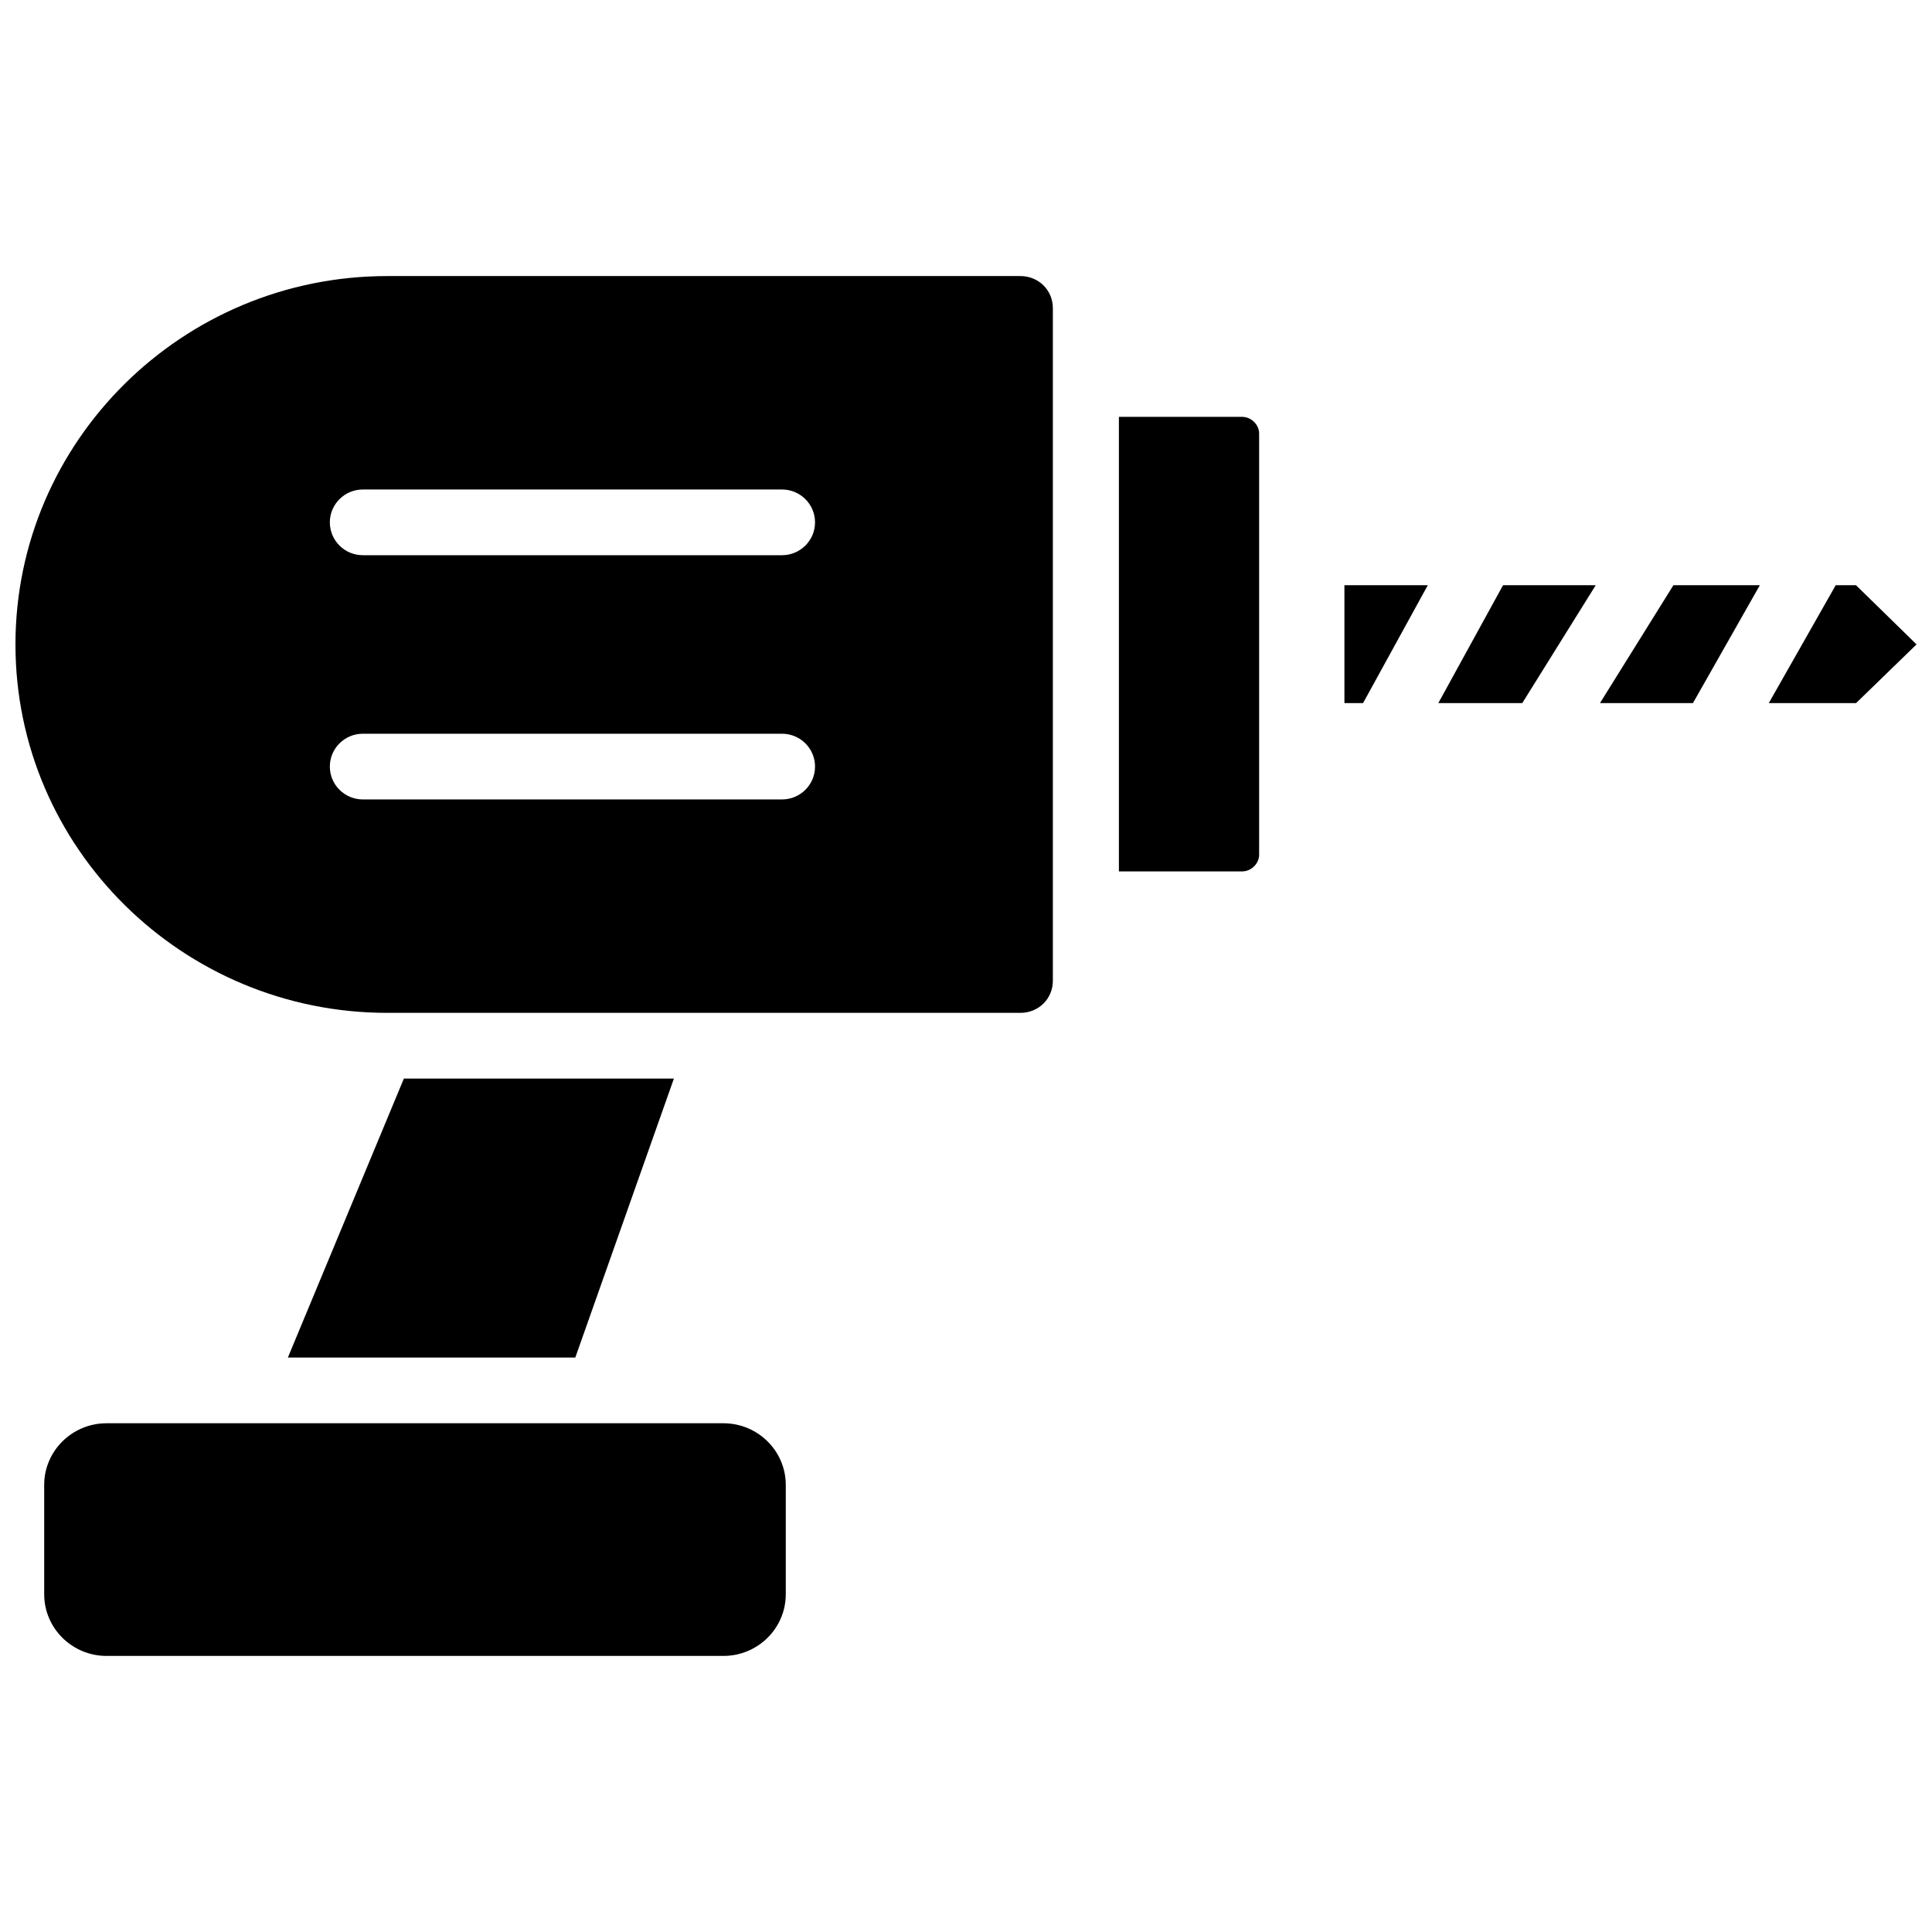 <?xml version="1.0" encoding="UTF-8"?>
<!-- Uploaded to: SVG Repo, www.svgrepo.com, Generator: SVG Repo Mixer Tools -->
<svg width="800px" height="800px" version="1.1" viewBox="144 144 512 512" xmlns="http://www.w3.org/2000/svg">
 <defs>
  <clipPath id="b">
   <path d="m148.09 217h275.91v196h-275.91z"/>
  </clipPath>
  <clipPath id="a">
   <path d="m612 299h39.902v32h-39.902z"/>
  </clipPath>
 </defs>
 <path d="m172.23 521.18c-9.109 0-16.52 7.328-16.52 16.344v28.969c0 9.012 7.41 16.344 16.52 16.344h163.49c9.109 0 16.52-7.328 16.52-16.344v-28.969c0-9.012-7.41-16.344-16.52-16.344z"/>
 <g clip-path="url(#b)">
  <path d="m414.41 217.16h-167.79c-54.328 0-98.523 43.801-98.523 97.629 0 53.832 44.195 97.629 98.523 97.629h167.79c4.828 0 8.609-3.734 8.609-8.504v-178.25c0-4.769-3.781-8.504-8.609-8.504zm-63.168 138.7h-111.08c-4.832 0-8.75-3.894-8.75-8.707 0-4.805 3.918-8.707 8.75-8.707h111.08c4.832 0 8.75 3.894 8.75 8.707-0.004 4.805-3.918 8.707-8.75 8.707zm0-64.723h-111.08c-4.832 0-8.75-3.894-8.75-8.707 0-4.805 3.918-8.707 8.75-8.707h111.08c4.832 0 8.75 3.894 8.75 8.707-0.004 4.805-3.918 8.707-8.75 8.707z"/>
 </g>
 <path d="m220.29 503.76h76.172l26.129-73.926h-71.559z"/>
 <path d="m440.52 374.93h32.68c2.391 0 4.484-2.062 4.484-4.418v-111.62c0-2.352-2.098-4.418-4.484-4.418h-32.68z"/>
 <g clip-path="url(#a)">
  <path d="m635.86 299.09h-5.379l-17.734 31.242h23.129l16.027-15.559z"/>
 </g>
 <path d="m587.47 299.09-19.465 31.242h24.641l17.73-31.242z"/>
 <path d="m542.32 299.09-17.152 31.242h22.246l19.469-31.242z"/>
 <path d="m522.38 299.09h-22.094v31.242h4.941z"/>
</svg>